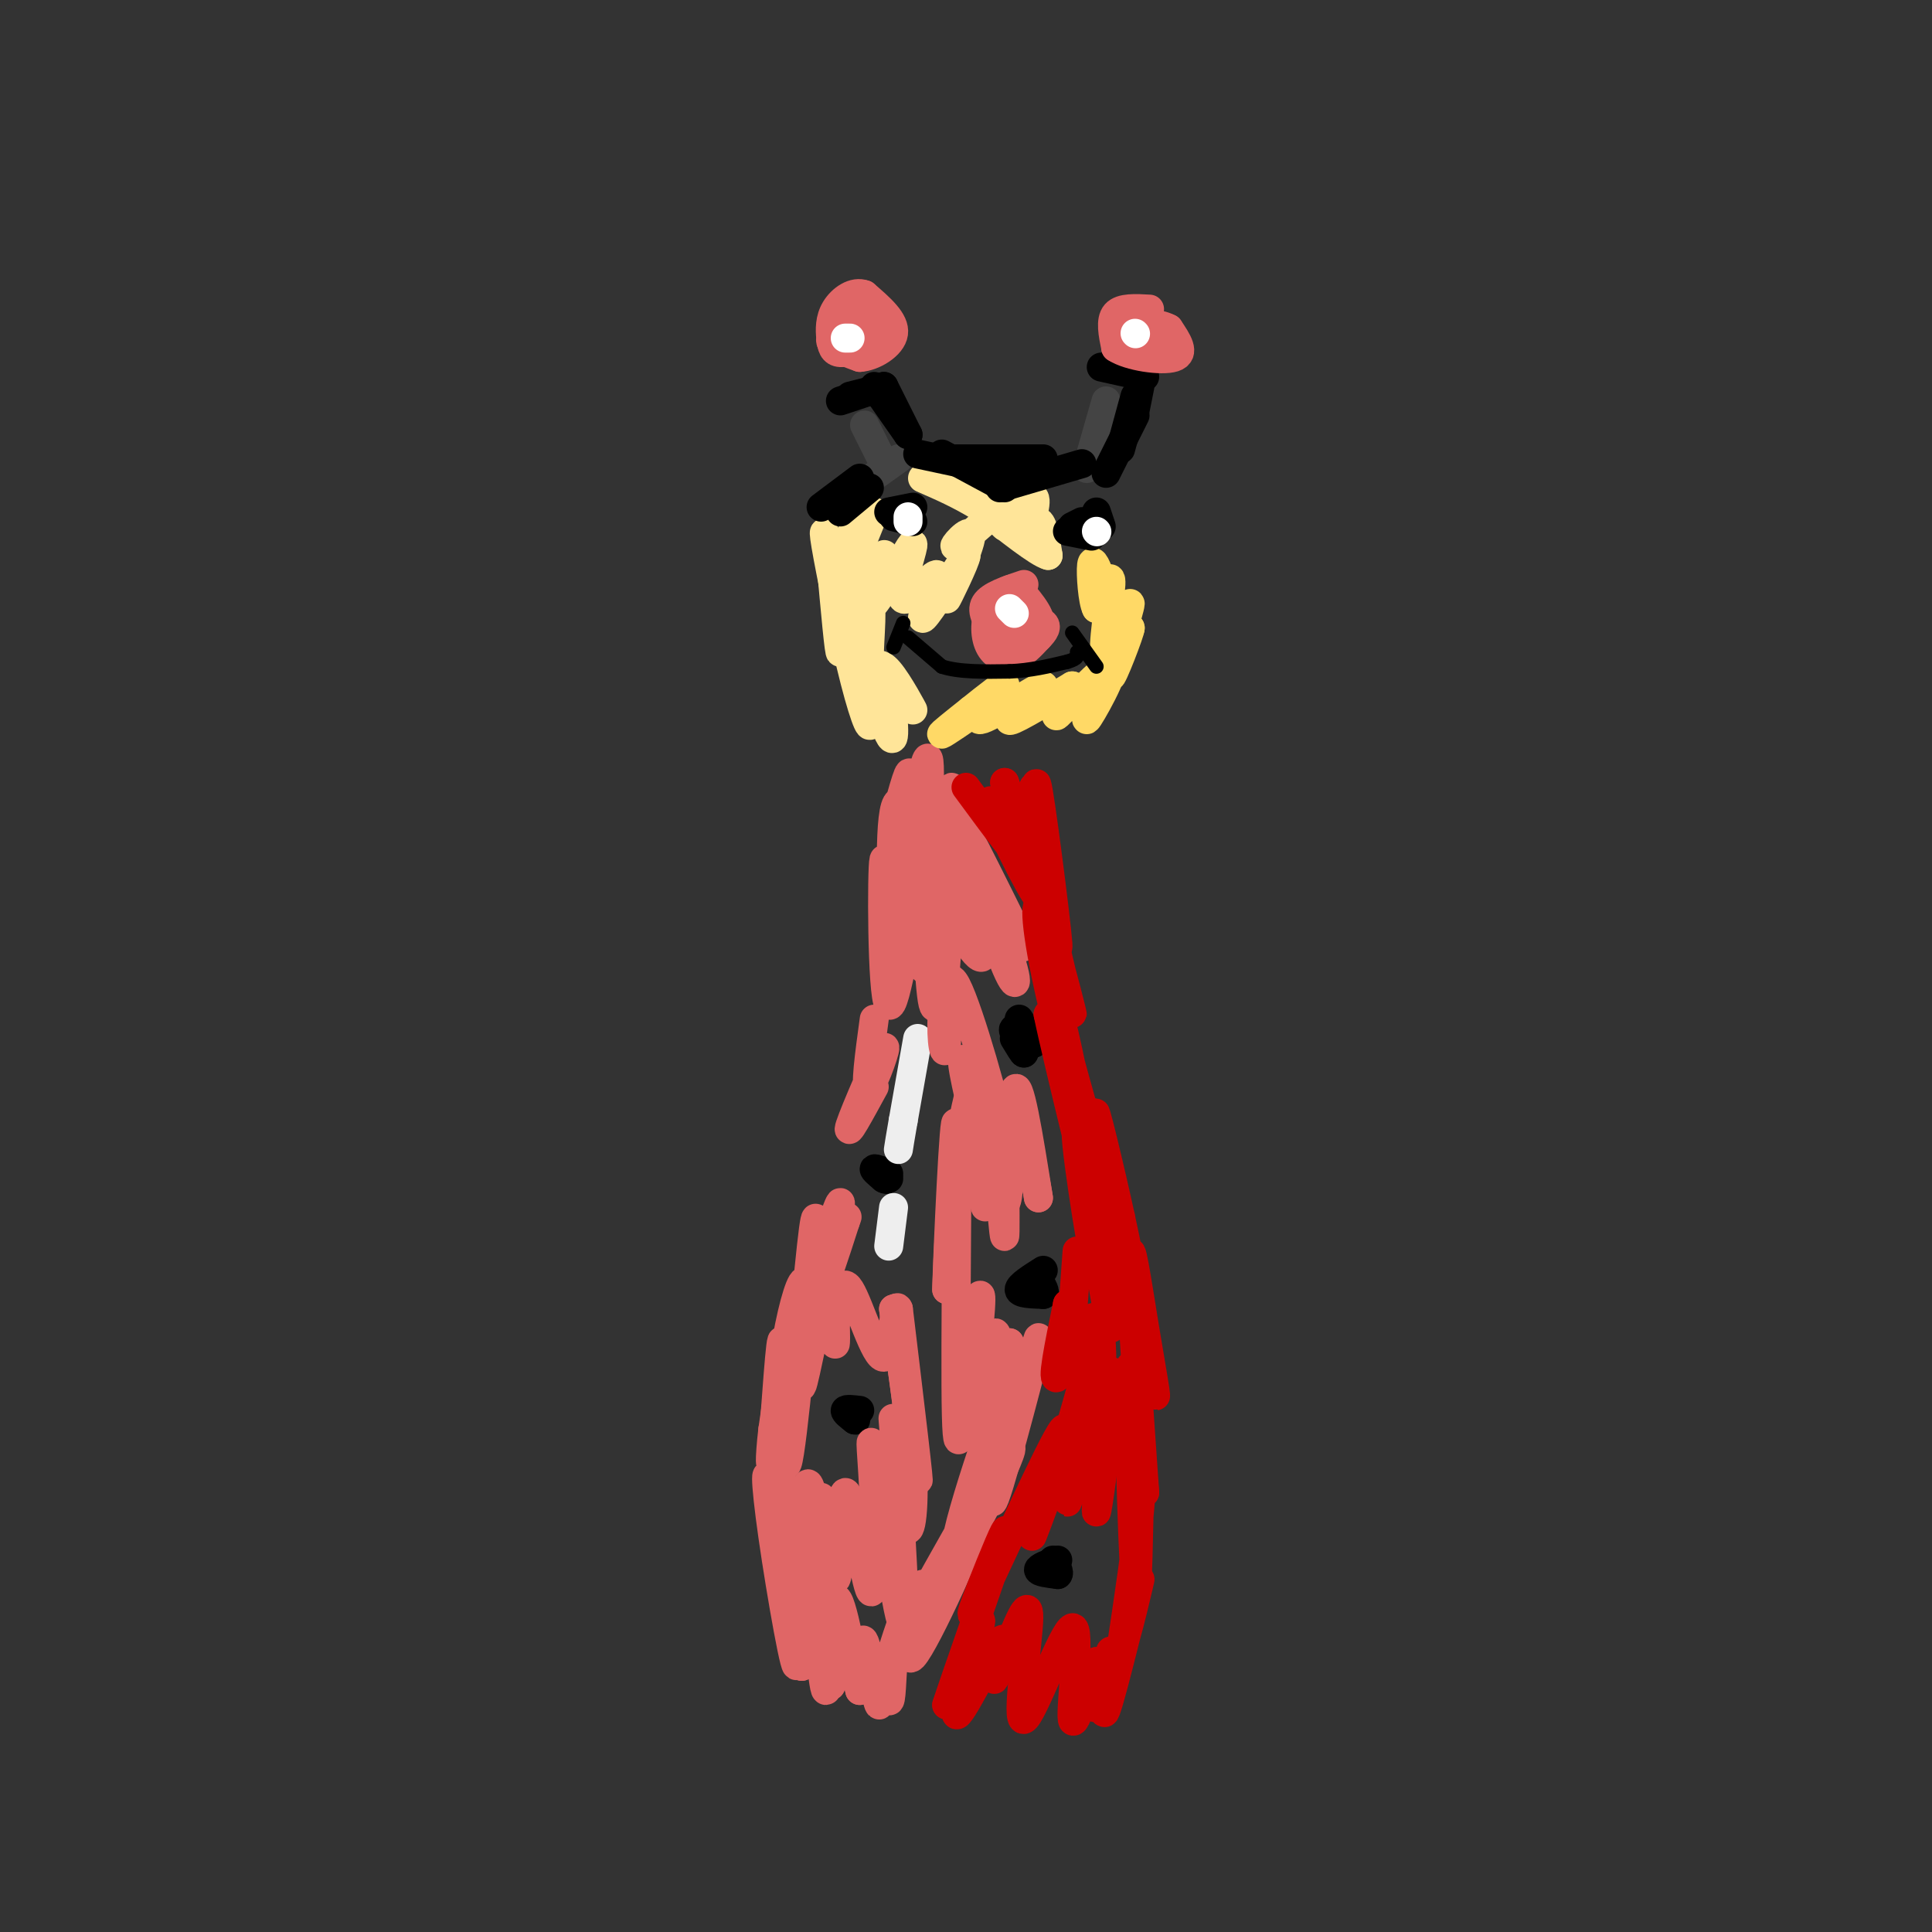 <svg viewBox='0 0 400 400' version='1.1' xmlns='http://www.w3.org/2000/svg' xmlns:xlink='http://www.w3.org/1999/xlink'><rect x="0" y="0" width="400" height="400" fill="#333333" stroke="none"/><g fill='none' stroke='#000000' stroke-width='6' stroke-linecap='round' stroke-linejoin='round'><path d='M211,211c0.000,0.000 3.000,5.000 3,5'/><path d='M214,216c-0.511,-0.111 -3.289,-2.889 -4,-3c-0.711,-0.111 0.644,2.444 2,5'/><path d='M212,218c0.000,0.333 -1.000,-1.333 -2,-3'/><path d='M216,263c-2.500,1.583 -5.000,3.167 -5,4c0.000,0.833 2.500,0.917 5,1'/><path d='M216,268c0.667,-0.333 -0.167,-1.667 -1,-3'/><path d='M219,323c-2.000,0.750 -4.000,1.500 -4,2c0.000,0.500 2.000,0.750 4,1'/><path d='M219,326c0.500,-0.333 -0.250,-1.667 -1,-3'/><path d='M178,292c-1.417,-0.167 -2.833,-0.333 -3,0c-0.167,0.333 0.917,1.167 2,2'/><path d='M177,294c0.333,0.167 0.167,-0.417 0,-1'/><path d='M184,243c-1.417,-0.583 -2.833,-1.167 -3,-1c-0.167,0.167 0.917,1.083 2,2'/><path d='M183,244c0.500,0.333 0.750,0.167 1,0'/></g>
<g fill='none' stroke='#eeeeee' stroke-width='6' stroke-linecap='round' stroke-linejoin='round'><path d='M190,215c0.000,0.000 -3.000,17.000 -3,17'/><path d='M187,232c-0.667,3.833 -0.833,4.917 -1,6'/><path d='M185,250c0.000,0.000 -1.000,8.000 -1,8'/></g>
<g fill='none' stroke='#e06666' stroke-width='6' stroke-linecap='round' stroke-linejoin='round'><path d='M187,167c-0.700,10.526 -1.400,21.053 -1,17c0.400,-4.053 1.901,-22.684 1,-20c-0.901,2.684 -4.204,26.684 -4,28c0.204,1.316 3.915,-20.053 5,-28c1.085,-7.947 -0.458,-2.474 -2,3'/><path d='M186,167c-0.980,7.600 -2.432,25.101 -1,21c1.432,-4.101 5.746,-29.804 7,-31c1.254,-1.196 -0.554,22.113 -1,34c-0.446,11.887 0.468,12.351 2,4c1.532,-8.351 3.682,-25.518 4,-29c0.318,-3.482 -1.195,6.719 -1,13c0.195,6.281 2.097,8.640 4,11'/><path d='M200,190c-0.499,-6.083 -3.747,-26.790 -3,-27c0.747,-0.210 5.489,20.078 9,31c3.511,10.922 5.791,12.479 3,4c-2.791,-8.479 -10.655,-26.994 -11,-29c-0.345,-2.006 6.827,12.497 14,27'/><path d='M212,196c-2.221,-3.409 -14.775,-25.430 -17,-27c-2.225,-1.570 5.878,17.311 8,25c2.122,7.689 -1.736,4.185 -6,-5c-4.264,-9.185 -8.932,-24.053 -11,-23c-2.068,1.053 -1.534,18.026 -1,35'/><path d='M185,201c-0.581,-2.072 -1.534,-24.751 -2,-23c-0.466,1.751 -0.444,27.933 1,30c1.444,2.067 4.312,-19.982 6,-22c1.688,-2.018 2.197,15.995 3,21c0.803,5.005 1.902,-2.997 3,-11'/><path d='M196,196c0.162,1.412 -0.934,10.441 -1,16c-0.066,5.559 0.897,7.647 1,3c0.103,-4.647 -0.653,-16.029 2,-11c2.653,5.029 8.714,26.469 9,30c0.286,3.531 -5.204,-10.848 -7,-14c-1.796,-3.152 0.102,4.924 2,13'/><path d='M202,233c0.900,7.675 2.150,20.363 2,16c-0.150,-4.363 -1.700,-25.778 -1,-25c0.700,0.778 3.650,23.748 5,25c1.350,1.252 1.100,-19.214 2,-23c0.900,-3.786 2.950,9.107 5,22'/><path d='M215,248c-0.566,-3.683 -4.480,-23.890 -6,-21c-1.520,2.890 -0.644,28.878 -1,29c-0.356,0.122 -1.942,-25.621 -4,-32c-2.058,-6.379 -4.588,6.606 -6,17c-1.412,10.394 -1.706,18.197 -2,26'/><path d='M196,267c0.179,-7.440 1.625,-39.042 2,-34c0.375,5.042 -0.321,46.726 0,60c0.321,13.274 1.661,-1.863 3,-17'/><path d='M201,276c1.122,-5.700 2.428,-11.450 2,-5c-0.428,6.450 -2.589,25.100 -2,25c0.589,-0.100 3.928,-18.950 5,-20c1.072,-1.050 -0.122,15.700 0,19c0.122,3.300 1.561,-6.850 3,-17'/><path d='M209,278c-0.630,4.646 -3.705,24.761 -2,23c1.705,-1.761 8.190,-25.397 8,-24c-0.190,1.397 -7.054,27.828 -9,33c-1.946,5.172 1.027,-10.914 4,-27'/><path d='M210,283c-3.187,6.426 -13.153,35.990 -12,38c1.153,2.010 13.426,-23.536 11,-21c-2.426,2.536 -19.550,33.153 -23,40c-3.450,6.847 6.775,-10.077 17,-27'/><path d='M203,313c-0.811,3.915 -11.339,27.204 -14,30c-2.661,2.796 2.544,-14.900 2,-15c-0.544,-0.100 -6.839,17.396 -8,20c-1.161,2.604 2.811,-9.685 4,-13c1.189,-3.315 -0.406,2.342 -2,8'/><path d='M185,343c-0.403,4.049 -0.409,10.171 -1,9c-0.591,-1.171 -1.767,-9.633 -2,-9c-0.233,0.633 0.476,10.363 0,10c-0.476,-0.363 -2.136,-10.818 -3,-13c-0.864,-2.182 -0.932,3.909 -1,10'/><path d='M178,350c-1.207,-4.306 -3.726,-20.072 -5,-19c-1.274,1.072 -1.305,18.981 -2,19c-0.695,0.019 -2.056,-17.852 -2,-21c0.056,-3.148 1.528,8.426 3,20'/><path d='M172,349c-0.033,-2.922 -1.617,-20.226 -2,-20c-0.383,0.226 0.435,17.984 -1,16c-1.435,-1.984 -5.124,-23.710 -6,-27c-0.876,-3.290 1.062,11.855 3,27'/><path d='M166,345c-0.791,-3.615 -4.270,-26.154 -6,-35c-1.730,-8.846 -1.711,-4.000 0,8c1.711,12.000 5.115,31.154 5,26c-0.115,-5.154 -3.747,-34.615 -4,-40c-0.253,-5.385 2.874,13.308 6,32'/><path d='M167,336c0.711,-2.222 -0.511,-23.778 0,-28c0.511,-4.222 2.756,8.889 5,22'/><path d='M172,330c0.150,-2.551 -1.974,-19.929 -2,-20c-0.026,-0.071 2.044,17.167 3,17c0.956,-0.167 0.796,-17.737 2,-18c1.204,-0.263 3.773,16.782 5,20c1.227,3.218 1.114,-7.391 1,-18'/><path d='M181,311c-0.247,-7.638 -1.366,-17.734 0,-9c1.366,8.734 5.217,36.299 6,34c0.783,-2.299 -1.501,-34.462 -2,-41c-0.499,-6.538 0.789,12.547 2,19c1.211,6.453 2.346,0.272 2,-9c-0.346,-9.272 -2.173,-21.636 -4,-34'/><path d='M185,271c0.667,4.044 4.333,31.156 5,35c0.667,3.844 -1.667,-15.578 -4,-35'/><path d='M186,271c-0.917,-2.238 -1.208,9.667 -3,10c-1.792,0.333 -5.083,-10.905 -7,-14c-1.917,-3.095 -2.458,1.952 -3,7'/><path d='M173,274c-0.431,2.776 -0.008,6.217 0,3c0.008,-3.217 -0.398,-13.091 -2,-10c-1.602,3.091 -4.398,19.148 -5,20c-0.602,0.852 0.992,-13.501 1,-19c0.008,-5.499 -1.569,-2.142 -3,4c-1.431,6.142 -2.715,15.071 -4,24'/><path d='M160,296c-0.744,6.268 -0.606,9.939 0,3c0.606,-6.939 1.678,-24.489 2,-21c0.322,3.489 -0.106,28.016 1,25c1.106,-3.016 3.744,-33.576 5,-45c1.256,-11.424 1.128,-3.712 1,4'/><path d='M169,262c1.512,-3.345 4.792,-13.708 5,-13c0.208,0.708 -2.655,12.488 -3,15c-0.345,2.512 1.827,-4.244 4,-11'/><path d='M175,253c0.667,-1.833 0.333,-0.917 0,0'/><path d='M181,211c-1.000,7.345 -2.000,14.690 -1,14c1.000,-0.690 4.000,-9.417 3,-8c-1.000,1.417 -6.000,12.976 -7,16c-1.000,3.024 2.000,-2.488 5,-8'/></g>
<g fill='none' stroke='#cc0000' stroke-width='6' stroke-linecap='round' stroke-linejoin='round'><path d='M200,163c6.202,8.435 12.405,16.869 12,15c-0.405,-1.869 -7.417,-14.042 -7,-12c0.417,2.042 8.262,18.298 10,20c1.738,1.702 -2.631,-11.149 -7,-24'/><path d='M208,162c1.237,4.670 7.829,28.345 9,27c1.171,-1.345 -3.078,-27.711 -3,-26c0.078,1.711 4.482,31.499 5,33c0.518,1.501 -2.852,-25.285 -4,-32c-1.148,-6.715 -0.074,6.643 1,20'/><path d='M216,184c1.848,10.326 5.968,26.143 6,26c0.032,-0.143 -4.022,-16.244 -6,-21c-1.978,-4.756 -1.879,1.835 1,15c2.879,13.165 8.537,32.904 9,35c0.463,2.096 -4.268,-13.452 -9,-29'/><path d='M217,210c1.759,8.668 10.657,44.839 12,49c1.343,4.161 -4.869,-23.687 -6,-25c-1.131,-1.313 2.820,23.911 4,29c1.180,5.089 -0.410,-9.955 -2,-25'/><path d='M225,238c-1.274,-8.131 -3.458,-15.958 -2,-5c1.458,10.958 6.560,40.702 7,42c0.440,1.298 -3.780,-25.851 -8,-53'/><path d='M222,222c-2.405,-12.560 -4.417,-17.458 -2,-8c2.417,9.458 9.262,33.274 12,42c2.738,8.726 1.369,2.363 0,-4'/><path d='M232,252c-1.801,-8.350 -6.303,-27.224 -5,-20c1.303,7.224 8.411,40.544 11,52c2.589,11.456 0.659,1.046 -1,-9c-1.659,-10.046 -3.045,-19.727 -3,-14c0.045,5.727 1.523,26.864 3,48'/><path d='M237,309c-0.263,-1.454 -2.421,-29.088 -3,-26c-0.579,3.088 0.422,36.900 1,44c0.578,7.100 0.732,-12.512 1,-20c0.268,-7.488 0.648,-2.854 0,5c-0.648,7.854 -2.324,18.927 -4,30'/><path d='M232,342c0.741,-0.644 4.594,-17.256 4,-15c-0.594,2.256 -5.633,23.378 -7,27c-1.367,3.622 0.940,-10.256 1,-12c0.060,-1.744 -2.126,8.644 -3,11c-0.874,2.356 -0.437,-3.322 0,-9'/><path d='M227,344c-1.303,2.884 -4.562,14.593 -5,12c-0.438,-2.593 1.944,-19.489 0,-19c-1.944,0.489 -8.216,18.362 -10,19c-1.784,0.638 0.919,-15.961 1,-21c0.081,-5.039 -2.459,1.480 -5,8'/><path d='M208,343c-1.461,2.908 -2.612,6.177 -2,4c0.612,-2.177 2.989,-9.800 1,-7c-1.989,2.800 -8.343,16.023 -9,15c-0.657,-1.023 4.384,-16.292 5,-19c0.616,-2.708 -3.192,7.146 -7,17'/><path d='M196,353c1.415,-4.506 8.453,-24.272 11,-32c2.547,-7.728 0.602,-3.419 -2,3c-2.602,6.419 -5.862,14.947 -2,7c3.862,-7.947 14.848,-32.370 17,-35c2.152,-2.630 -4.528,16.534 -6,21c-1.472,4.466 2.264,-5.767 6,-16'/><path d='M220,301c2.711,-9.073 6.489,-23.754 6,-19c-0.489,4.754 -5.244,28.944 -5,29c0.244,0.056 5.489,-24.024 7,-25c1.511,-0.976 -0.711,21.150 -1,26c-0.289,4.850 1.356,-7.575 3,-20'/><path d='M230,292c0.605,-5.708 0.618,-9.977 0,-7c-0.618,2.977 -1.867,13.200 -2,10c-0.133,-3.200 0.849,-19.823 -1,-22c-1.849,-2.177 -6.528,10.092 -8,12c-1.472,1.908 0.264,-6.546 2,-15'/><path d='M221,270c0.222,1.889 -0.222,14.111 0,14c0.222,-0.111 1.111,-12.556 2,-25'/></g>
<g fill='none' stroke='#ffe599' stroke-width='6' stroke-linecap='round' stroke-linejoin='round'><path d='M181,106c-3.105,7.691 -6.211,15.381 -6,15c0.211,-0.381 3.737,-8.834 4,-12c0.263,-3.166 -2.737,-1.045 -4,6c-1.263,7.045 -0.789,19.013 -1,20c-0.211,0.987 -1.105,-9.006 -2,-19'/><path d='M172,116c-0.830,-5.109 -1.906,-8.382 -1,-3c0.906,5.382 3.792,19.417 6,28c2.208,8.583 3.736,11.713 3,7c-0.736,-4.713 -3.737,-17.269 -3,-16c0.737,1.269 5.210,16.363 7,20c1.790,3.637 0.895,-4.181 0,-12'/><path d='M184,140c1.381,0.202 4.833,6.708 5,7c0.167,0.292 -2.952,-5.631 -5,-8c-2.048,-2.369 -3.024,-1.185 -4,0'/><path d='M180,139c-0.322,-3.843 0.872,-13.450 0,-14c-0.872,-0.550 -3.811,7.956 -3,6c0.811,-1.956 5.372,-14.373 6,-16c0.628,-1.627 -2.678,7.535 -3,10c-0.322,2.465 2.339,-1.768 5,-6'/><path d='M185,119c1.935,-3.085 4.273,-7.799 4,-6c-0.273,1.799 -3.156,10.111 -2,11c1.156,0.889 6.350,-5.645 7,-5c0.650,0.645 -3.243,8.470 -3,9c0.243,0.530 4.621,-6.235 9,-13'/><path d='M200,115c0.081,0.897 -4.216,9.638 -4,9c0.216,-0.638 4.944,-10.656 5,-13c0.056,-2.344 -4.562,2.984 -3,2c1.562,-0.984 9.303,-8.281 12,-10c2.697,-1.719 0.348,2.141 -2,6'/><path d='M208,109c1.136,-0.909 4.974,-6.182 6,-6c1.026,0.182 -0.762,5.818 -1,7c-0.238,1.182 1.075,-2.091 2,-2c0.925,0.091 1.463,3.545 2,7'/><path d='M217,115c-2.000,-0.500 -8.000,-5.250 -14,-10'/><path d='M203,105c-4.333,-2.667 -8.167,-4.333 -12,-6'/></g>
<g fill='none' stroke='#ffd966' stroke-width='6' stroke-linecap='round' stroke-linejoin='round'><path d='M204,146c-4.250,2.917 -8.500,5.833 -9,6c-0.500,0.167 2.750,-2.417 6,-5'/><path d='M201,147c3.069,-2.480 7.742,-6.181 7,-5c-0.742,1.181 -6.900,7.244 -5,7c1.900,-0.244 11.858,-6.797 13,-7c1.142,-0.203 -6.531,5.942 -7,7c-0.469,1.058 6.265,-2.971 13,-7'/><path d='M222,142c0.557,1.118 -4.552,7.413 -3,6c1.552,-1.413 9.764,-10.534 11,-10c1.236,0.534 -4.504,10.724 -5,11c-0.496,0.276 4.252,-9.362 9,-19'/><path d='M234,130c0.156,0.462 -3.956,11.118 -4,10c-0.044,-1.118 3.978,-14.011 4,-15c0.022,-0.989 -3.956,9.926 -5,10c-1.044,0.074 0.844,-10.693 1,-14c0.156,-3.307 -1.422,0.847 -3,5'/><path d='M227,126c-0.778,-1.356 -1.222,-7.244 -1,-9c0.222,-1.756 1.111,0.622 2,3'/></g>
<g fill='none' stroke='#000000' stroke-width='6' stroke-linecap='round' stroke-linejoin='round'><path d='M185,107c0.000,0.000 4.000,1.000 4,1'/><path d='M184,106c0.000,0.000 5.000,-1.000 5,-1'/><path d='M188,107c0.000,0.000 0.100,0.100 0.1,0.1'/><path d='M221,110c0.000,0.000 5.000,1.000 5,1'/><path d='M222,109c0.000,0.000 2.000,-1.000 2,-1'/><path d='M227,106c0.000,0.000 1.000,3.000 1,3'/></g>
<g fill='none' stroke='#ffffff' stroke-width='6' stroke-linecap='round' stroke-linejoin='round'><path d='M188,107c0.000,0.000 0.000,1.000 0,1'/><path d='M227,110c0.000,0.000 0.100,0.100 0.1,0.1'/></g>
<g fill='none' stroke='#444444' stroke-width='6' stroke-linecap='round' stroke-linejoin='round'><path d='M179,100c0.000,0.000 7.000,-5.000 7,-5'/><path d='M183,96c0.000,0.000 -4.000,-8.000 -4,-8'/><path d='M225,97c0.000,0.000 4.000,-14.000 4,-14'/></g>
<g fill='none' stroke='#000000' stroke-width='6' stroke-linecap='round' stroke-linejoin='round'><path d='M174,106c0.000,0.000 6.000,-5.000 6,-5'/><path d='M170,105c0.000,0.000 8.000,-6.000 8,-6'/><path d='M190,94c0.000,0.000 14.000,3.000 14,3'/><path d='M195,94c0.000,0.000 13.000,7.000 13,7'/><path d='M207,101c0.000,0.000 17.000,-5.000 17,-5'/><path d='M198,95c0.000,0.000 18.000,0.000 18,0'/><path d='M229,98c0.000,0.000 6.000,-12.000 6,-12'/><path d='M232,93c0.000,0.000 3.000,-11.000 3,-11'/><path d='M235,85c0.000,0.000 1.000,-5.000 1,-5'/><path d='M228,76c0.000,0.000 9.000,2.000 9,2'/><path d='M183,80c0.000,0.000 5.000,10.000 5,10'/><path d='M181,80c0.000,0.000 7.000,10.000 7,10'/><path d='M174,83c0.000,0.000 9.000,-3.000 9,-3'/><path d='M176,82c0.000,0.000 4.000,-1.000 4,-1'/></g>
<g fill='none' stroke='#e06666' stroke-width='6' stroke-linecap='round' stroke-linejoin='round'><path d='M181,64c-4.250,2.167 -8.500,4.333 -9,6c-0.500,1.667 2.750,2.833 6,4'/><path d='M178,74c2.756,-0.133 6.644,-2.467 7,-5c0.356,-2.533 -2.822,-5.267 -6,-8'/><path d='M179,61c-2.217,-0.868 -4.759,0.963 -6,3c-1.241,2.037 -1.180,4.279 -1,6c0.180,1.721 0.480,2.920 2,3c1.520,0.080 4.260,-0.960 7,-2'/><path d='M181,71c1.800,-0.711 2.800,-1.489 2,-2c-0.800,-0.511 -3.400,-0.756 -6,-1'/><path d='M238,64c-2.917,-0.167 -5.833,-0.333 -7,1c-1.167,1.333 -0.583,4.167 0,7'/><path d='M231,72c2.711,1.800 9.489,2.800 12,2c2.511,-0.800 0.756,-3.400 -1,-6'/><path d='M242,68c-2.200,-1.244 -7.200,-1.356 -8,-1c-0.800,0.356 2.600,1.178 6,2'/><path d='M240,69c1.167,0.333 1.083,0.167 1,0'/></g>
<g fill='none' stroke='#ffffff' stroke-width='6' stroke-linecap='round' stroke-linejoin='round'><path d='M176,70c0.000,0.000 -1.000,0.000 -1,0'/><path d='M235,69c0.000,0.000 0.100,0.100 0.1,0.1'/></g>
<g fill='none' stroke='#e06666' stroke-width='6' stroke-linecap='round' stroke-linejoin='round'><path d='M212,121c-3.500,1.167 -7.000,2.333 -8,4c-1.000,1.667 0.500,3.833 2,6'/><path d='M206,131c2.489,1.067 7.711,0.733 9,-1c1.289,-1.733 -1.356,-4.867 -4,-8'/><path d='M211,122c-1.914,-0.772 -4.699,1.298 -6,4c-1.301,2.702 -1.120,6.035 0,8c1.120,1.965 3.177,2.561 5,2c1.823,-0.561 3.411,-2.281 5,-4'/><path d='M215,132c1.267,-1.244 1.933,-2.356 1,-3c-0.933,-0.644 -3.467,-0.822 -6,-1'/></g>
<g fill='none' stroke='#ffffff' stroke-width='6' stroke-linecap='round' stroke-linejoin='round'><path d='M209,126c0.000,0.000 1.000,1.000 1,1'/></g>
<g fill='none' stroke='#000000' stroke-width='3' stroke-linecap='round' stroke-linejoin='round'><path d='M187,129c0.000,0.000 -2.000,5.000 -2,5'/><path d='M188,132c0.000,0.000 7.000,6.000 7,6'/><path d='M195,138c3.500,1.167 8.750,1.083 14,1'/><path d='M209,139c4.333,-0.167 8.167,-1.083 12,-2'/><path d='M221,137c2.333,-0.667 2.167,-1.333 2,-2'/><path d='M222,131c0.000,0.000 5.000,7.000 5,7'/></g>
</svg>